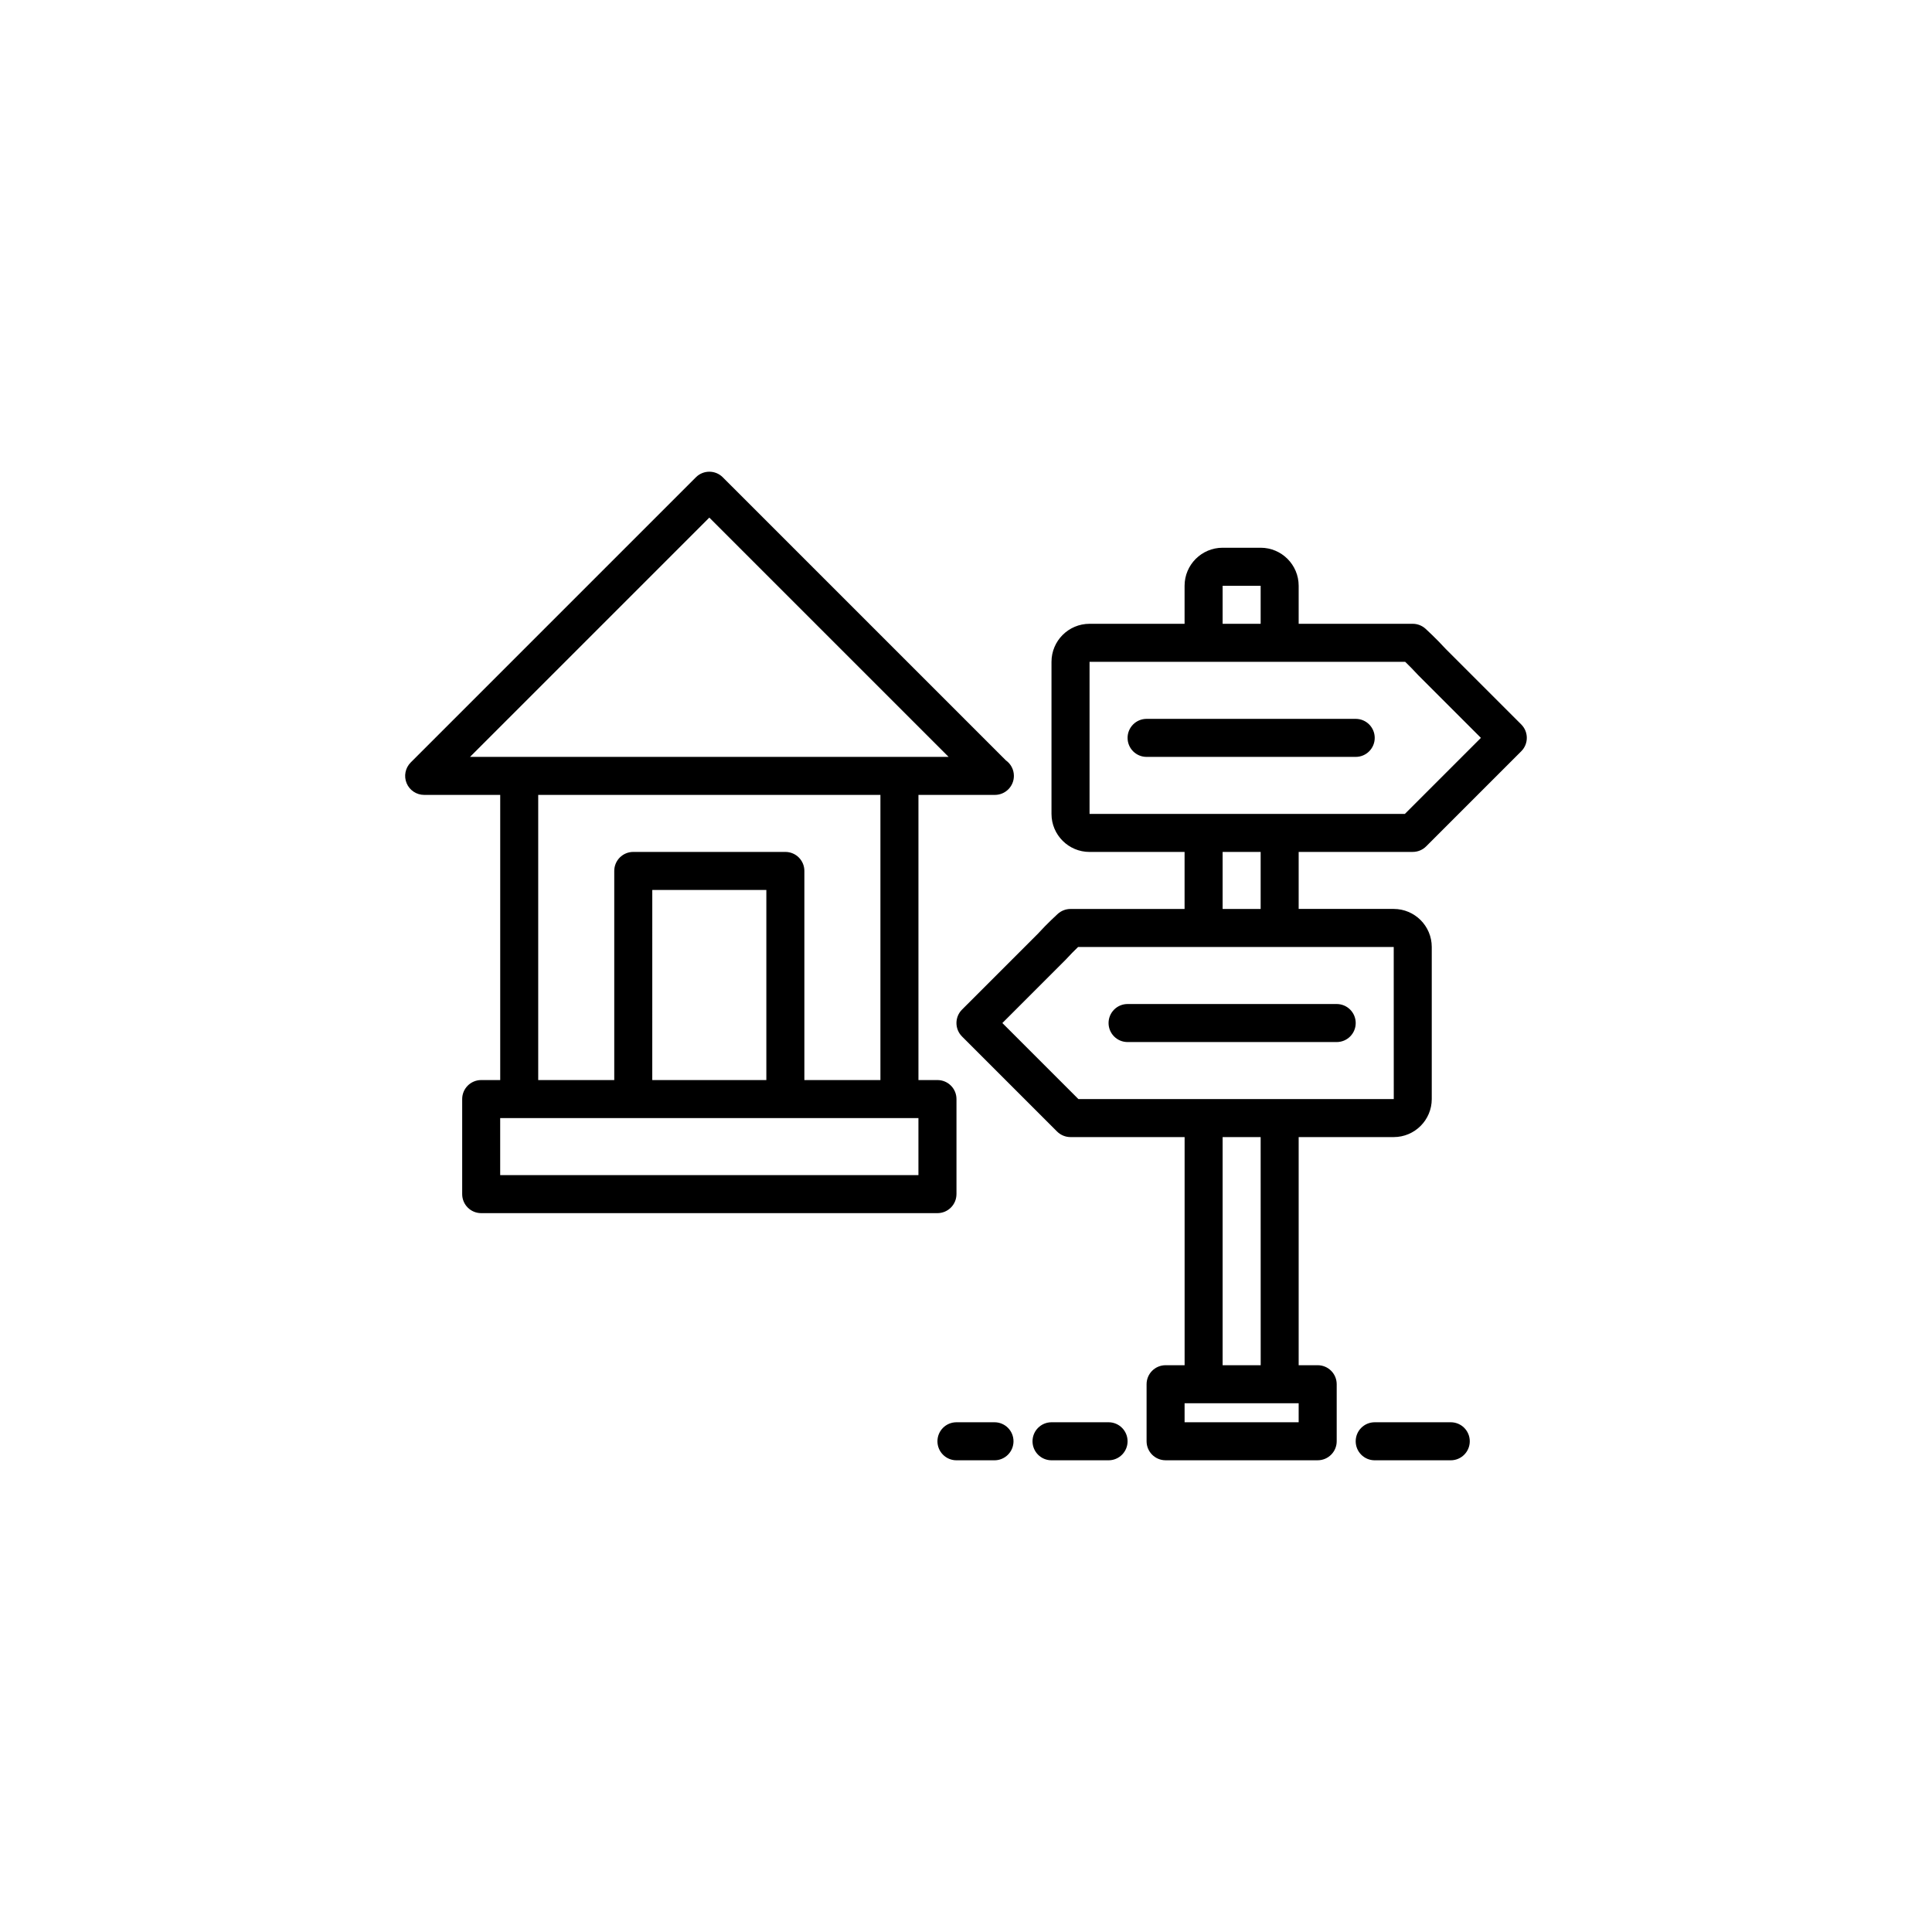 <?xml version="1.0" encoding="UTF-8"?>
<!-- Uploaded to: SVG Repo, www.svgrepo.com, Generator: SVG Repo Mixer Tools -->
<svg fill="#000000" width="800px" height="800px" version="1.1" viewBox="144 144 512 512" xmlns="http://www.w3.org/2000/svg">
 <path d="m547.14 335.98-19.984-19.98c-2.492-2.742-5.254-5.266-5.371-5.371-0.934-0.848-2.141-1.316-3.394-1.316h-30.23v-10.078c0-5.559-4.519-10.078-10.078-10.078h-10.078c-5.559 0-10.078 4.519-10.078 10.078v10.078h-25.191c-5.559 0-10.078 4.519-10.078 10.078v40.305c0 5.559 4.519 10.078 10.078 10.078h25.191v15.113h-30.23c-1.254 0-2.465 0.469-3.394 1.316-0.117 0.105-2.875 2.629-5.203 5.199l-20.152 20.152c-1.969 1.969-1.969 5.152 0 7.125l25.191 25.191c0.949 0.941 2.227 1.469 3.566 1.469h30.23v60.457h-5.039c-2.785 0-5.039 2.254-5.039 5.039v15.113c0 2.785 2.254 5.039 5.039 5.039h40.305c2.785 0 5.039-2.254 5.039-5.039v-15.113c0-2.785-2.254-5.039-5.039-5.039h-5.039v-60.457h25.191c5.559 0 10.078-4.519 10.078-10.078v-40.305c0-5.559-4.519-10.078-10.078-10.078h-25.191v-15.113h30.23c1.34 0 2.621-0.527 3.562-1.477l25.191-25.191c1.969-1.965 1.969-5.148-0.004-7.117zm-79.133-36.742h10.078v10.078h-10.078zm20.152 221.68h-30.23v-5.039h30.23zm-20.152-15.117v-60.457h10.078l0.012 60.457zm45.344-110.84 0.012 40.305h-83.574l-20.152-20.152 16.758-16.762c1.152-1.273 2.398-2.504 3.309-3.391zm-45.344-10.078v-15.113h10.078v15.113zm48.297-25.188h-83.562v-40.305h83.648c0.938 0.906 2.223 2.191 3.477 3.562l16.59 16.59zm12.16 161.22h-20.152c-2.785 0-5.039 2.254-5.039 5.039s2.254 5.039 5.039 5.039h20.152c2.785 0 5.039-2.254 5.039-5.039 0-2.789-2.25-5.039-5.039-5.039zm-90.684 0h-15.113c-2.785 0-5.039 2.254-5.039 5.039s2.254 5.039 5.039 5.039h15.113c2.785 0 5.039-2.254 5.039-5.039 0-2.789-2.254-5.039-5.039-5.039zm-30.23 0h-10.078c-2.785 0-5.039 2.254-5.039 5.039s2.254 5.039 5.039 5.039h10.078c2.785 0 5.039-2.254 5.039-5.039 0-2.789-2.254-5.039-5.039-5.039zm35.27-100.76h55.418c2.785 0 5.039-2.254 5.039-5.039 0-2.785-2.254-5.039-5.039-5.039h-55.418c-2.785 0-5.039 2.254-5.039 5.039 0 2.785 2.25 5.039 5.039 5.039zm60.457-85.648h-55.418c-2.785 0-5.039 2.254-5.039 5.039 0 2.785 2.254 5.039 5.039 5.039h55.418c2.785 0 5.039-2.254 5.039-5.039-0.004-2.789-2.254-5.039-5.039-5.039zm-105.8 125.95v-25.191c0-2.785-2.254-5.039-5.039-5.039h-5.039v-75.57h20.152c0.039 0.004 0.074 0 0.102 0 2.785 0 5.039-2.254 5.039-5.039 0-1.699-0.836-3.199-2.121-4.109l-75.027-75.023c-1.969-1.969-5.152-1.969-7.125 0l-75.57 75.57c-1.441 1.441-1.875 3.606-1.094 5.492 0.777 1.883 2.621 3.109 4.656 3.109h20.152v75.57h-5.039c-2.785 0-5.039 2.254-5.039 5.039v25.191c0 2.785 2.254 5.039 5.039 5.039h120.91c2.785-0.004 5.039-2.254 5.039-5.039zm-128.91-115.88 63.41-63.406 63.41 63.406zm83.562 25.191h-40.305c-2.785 0-5.039 2.254-5.039 5.039v55.418h-20.152v-75.57h90.688v75.57h-20.152v-55.418c0-2.785-2.254-5.039-5.039-5.039zm-5.039 10.078v50.383h-30.23l0.004-50.383zm40.305 75.57h-110.84v-15.113h110.84z"/>
</svg>